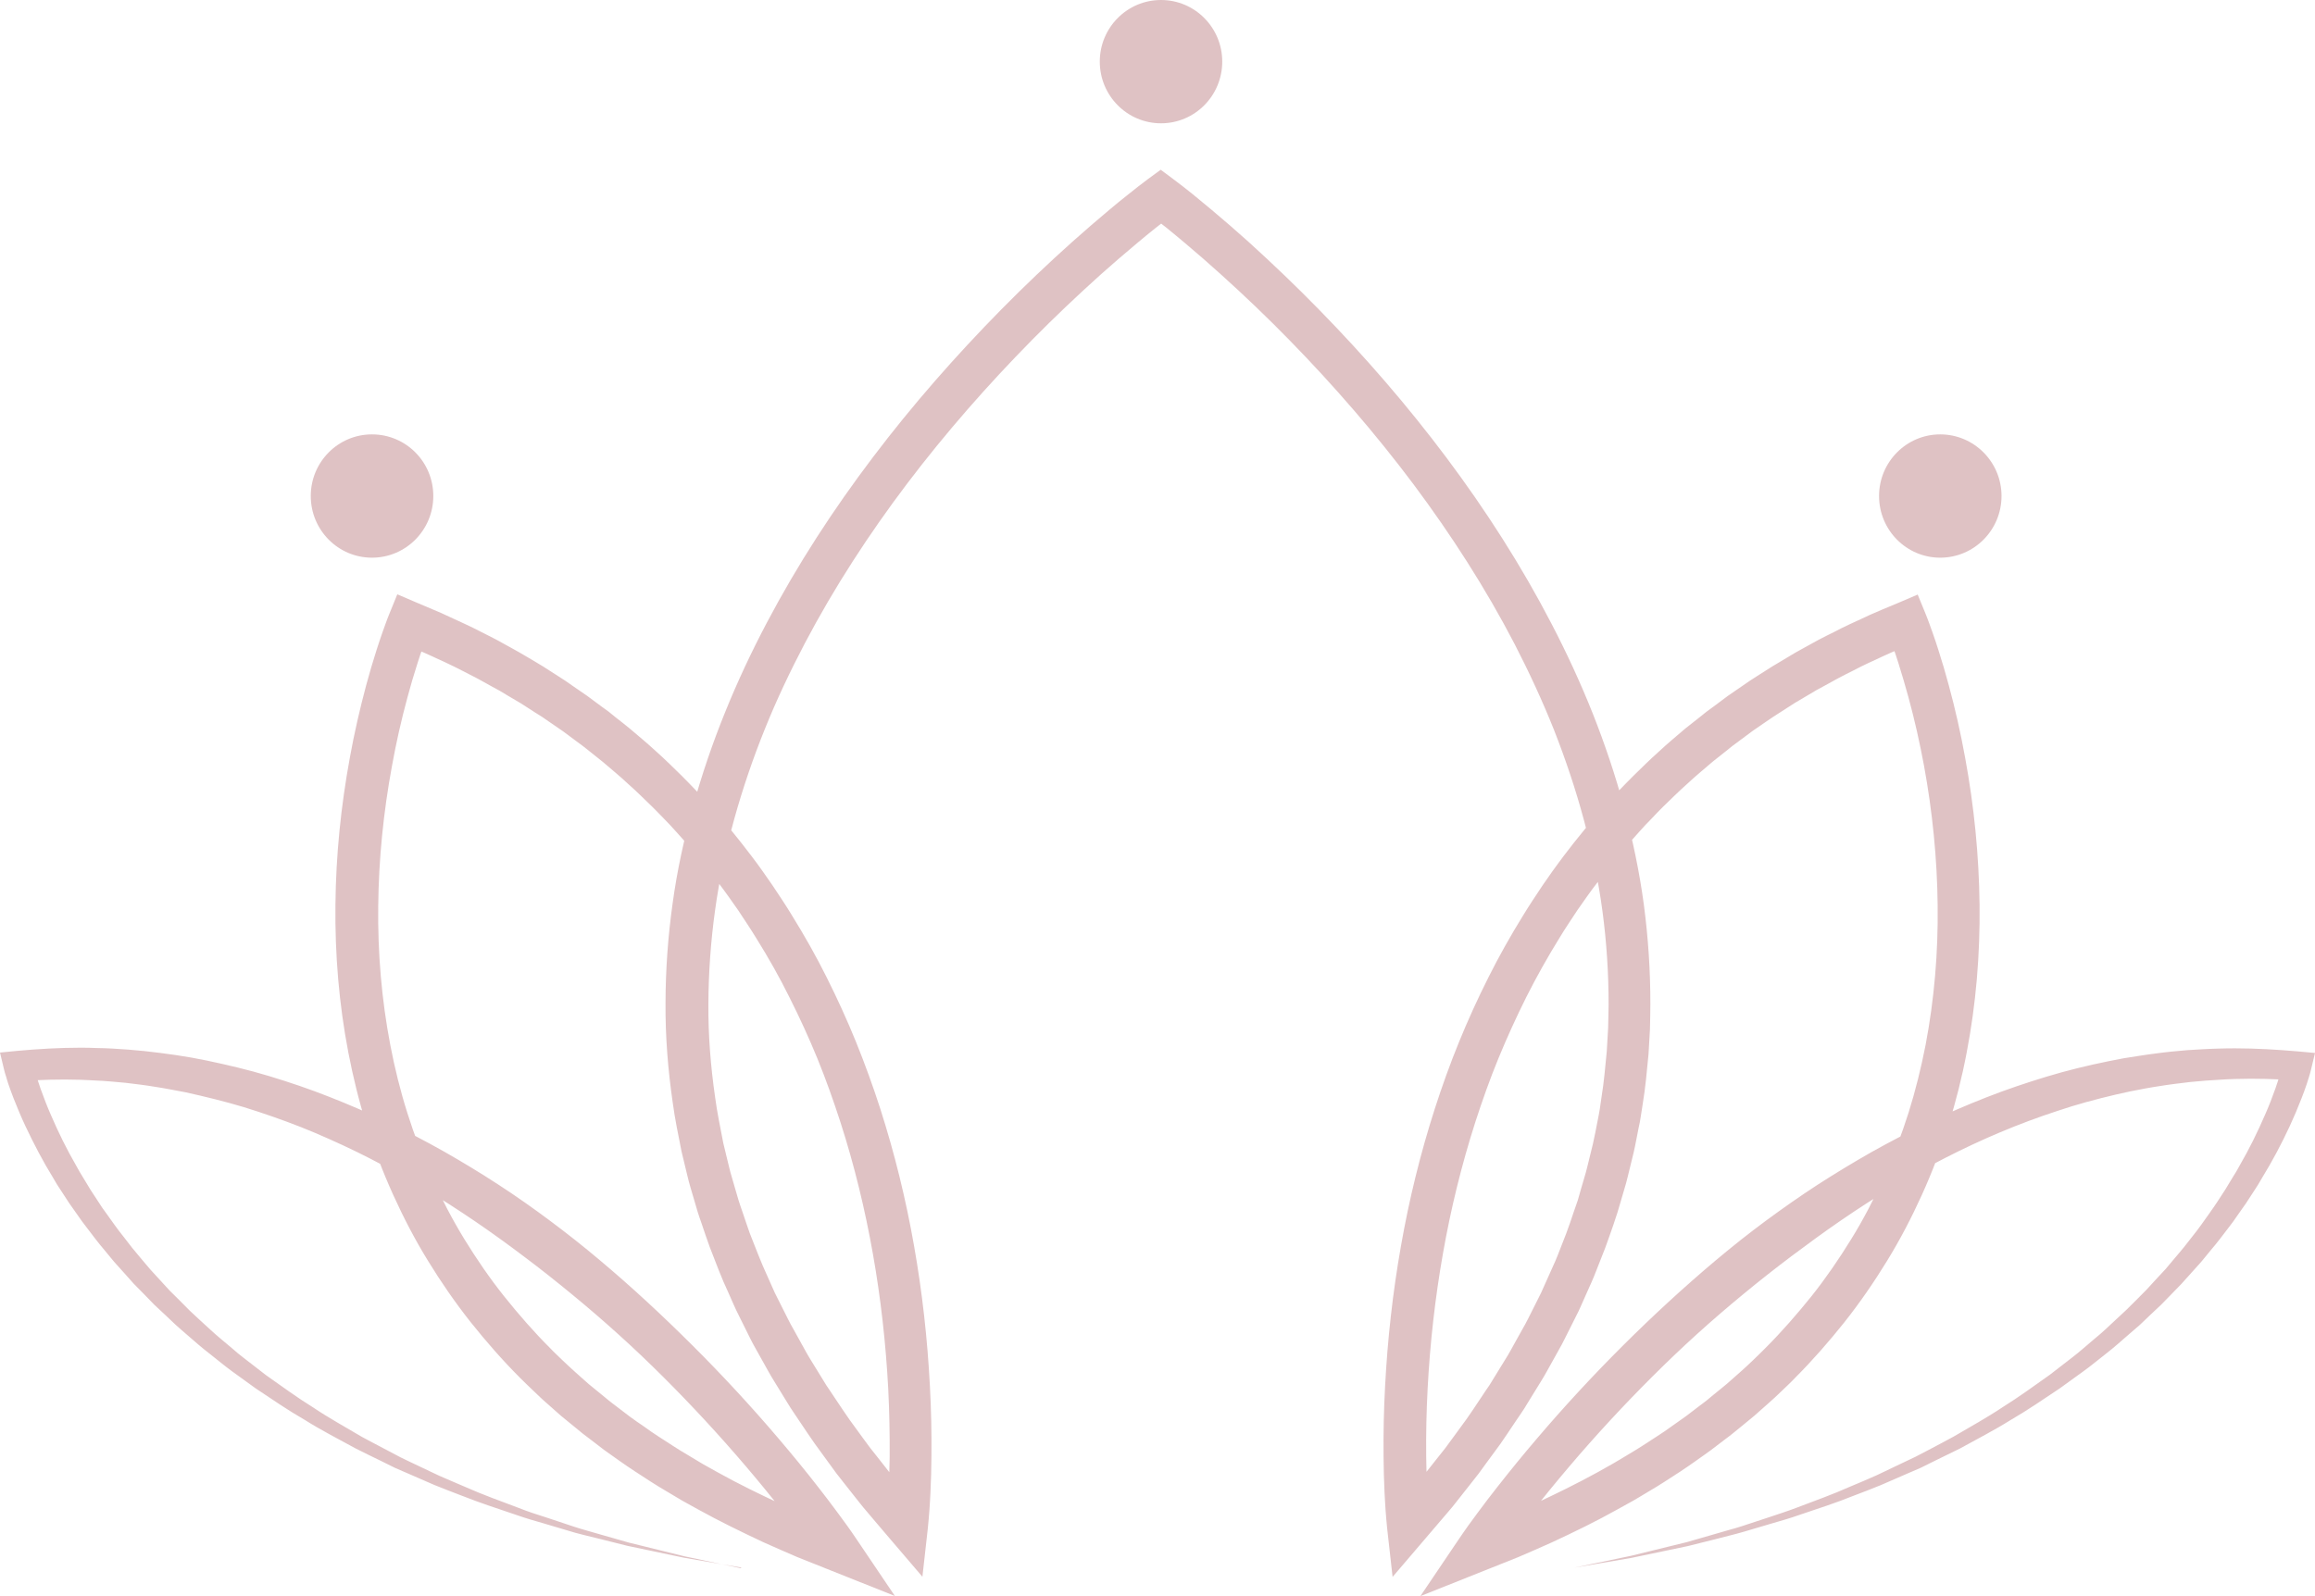 <?xml version="1.0" encoding="UTF-8"?> <svg xmlns="http://www.w3.org/2000/svg" width="29" height="20" viewBox="0 0 29 20" fill="none"> <path d="M9.282 19.641L8.57 19.519L7.861 19.37L7.51 19.282L7.334 19.239C7.276 19.223 7.217 19.211 7.159 19.192L6.812 19.089C6.695 19.056 6.58 19.022 6.466 18.982C6.237 18.904 6.007 18.83 5.781 18.74C5.668 18.696 5.555 18.654 5.443 18.608L5.11 18.463C5.055 18.439 4.998 18.415 4.944 18.391L4.781 18.31C4.672 18.257 4.562 18.204 4.454 18.149C4.241 18.032 4.024 17.922 3.818 17.792C3.607 17.671 3.406 17.532 3.203 17.397L2.907 17.183C2.857 17.147 2.81 17.109 2.762 17.071L2.619 16.957C2.522 16.883 2.431 16.801 2.338 16.721C2.293 16.681 2.245 16.642 2.2 16.6L2.067 16.474L1.932 16.348L1.804 16.216L1.675 16.085L1.552 15.947C1.511 15.902 1.47 15.856 1.429 15.81L1.311 15.667C1.231 15.574 1.158 15.475 1.083 15.377C1.064 15.353 1.045 15.328 1.027 15.303L0.974 15.228L0.867 15.076L0.766 14.921L0.715 14.843L0.668 14.763C0.538 14.552 0.423 14.332 0.317 14.107C0.264 13.994 0.216 13.879 0.17 13.762C0.148 13.703 0.125 13.644 0.105 13.584C0.095 13.553 0.085 13.523 0.077 13.492C0.072 13.476 0.067 13.462 0.062 13.445C0.058 13.428 0.053 13.414 0.049 13.394L0 13.189L0.213 13.168C0.477 13.144 0.743 13.128 1.009 13.128C1.076 13.127 1.143 13.13 1.209 13.132C1.276 13.133 1.342 13.135 1.409 13.139L1.607 13.152L1.806 13.17C2.07 13.199 2.334 13.235 2.595 13.29C2.855 13.345 3.115 13.406 3.369 13.483C3.623 13.56 3.876 13.645 4.123 13.743C4.37 13.84 4.614 13.945 4.854 14.06C5.094 14.175 5.329 14.298 5.56 14.428C5.79 14.559 6.017 14.696 6.239 14.841C6.461 14.985 6.678 15.138 6.891 15.297C7.102 15.454 7.31 15.619 7.512 15.789C7.917 16.129 8.304 16.489 8.678 16.862C9.051 17.234 9.41 17.622 9.751 18.023C9.922 18.224 10.09 18.428 10.252 18.637C10.333 18.741 10.414 18.847 10.492 18.953L10.61 19.114C10.649 19.169 10.686 19.221 10.726 19.281L11.21 19.998L10.412 19.68L9.986 19.51C9.846 19.449 9.705 19.389 9.566 19.326C9.289 19.196 9.013 19.062 8.744 18.913L8.542 18.801C8.476 18.762 8.41 18.722 8.344 18.683C8.211 18.606 8.082 18.52 7.953 18.436C7.888 18.395 7.826 18.35 7.762 18.306C7.699 18.261 7.636 18.218 7.573 18.172L7.389 18.031C7.358 18.008 7.327 17.985 7.297 17.961L7.207 17.887C7.147 17.838 7.087 17.79 7.027 17.74L6.853 17.586C6.794 17.536 6.739 17.481 6.682 17.427C6.627 17.373 6.569 17.321 6.515 17.265C6.295 17.045 6.09 16.81 5.896 16.567C5.703 16.323 5.525 16.065 5.362 15.799C5.198 15.533 5.054 15.255 4.925 14.971C4.796 14.686 4.685 14.394 4.591 14.096C4.497 13.799 4.423 13.495 4.364 13.19C4.246 12.578 4.195 11.955 4.202 11.336C4.208 10.716 4.271 10.099 4.383 9.491C4.438 9.187 4.507 8.886 4.587 8.587C4.627 8.437 4.671 8.289 4.718 8.142C4.742 8.068 4.766 7.994 4.792 7.921L4.832 7.81C4.846 7.772 4.858 7.738 4.876 7.695L4.977 7.447L5.22 7.551L5.423 7.637C5.491 7.666 5.56 7.694 5.626 7.727C5.76 7.789 5.895 7.849 6.025 7.917C6.091 7.951 6.157 7.983 6.223 8.018L6.417 8.125L6.513 8.179L6.609 8.235L6.8 8.349L6.987 8.469L7.08 8.529L7.172 8.593L7.355 8.719L7.534 8.852L7.624 8.917L7.71 8.987C7.768 9.032 7.827 9.078 7.884 9.125C7.998 9.222 8.112 9.316 8.221 9.417C8.332 9.516 8.437 9.62 8.543 9.724C8.597 9.777 8.647 9.831 8.699 9.884L8.776 9.964L8.851 10.047C9.053 10.266 9.24 10.497 9.419 10.733C9.463 10.792 9.508 10.851 9.551 10.913L9.678 11.095C9.76 11.219 9.843 11.341 9.92 11.469C10.076 11.721 10.223 11.98 10.355 12.245C10.488 12.51 10.611 12.78 10.723 13.055C10.834 13.329 10.935 13.608 11.026 13.889C11.207 14.453 11.348 15.028 11.45 15.609C11.553 16.191 11.618 16.778 11.649 17.367C11.665 17.662 11.671 17.956 11.668 18.252C11.667 18.401 11.663 18.548 11.656 18.696C11.653 18.77 11.648 18.845 11.643 18.92L11.634 19.032C11.63 19.07 11.627 19.106 11.623 19.149L11.555 19.757L11.161 19.296L10.961 19.061L10.862 18.944L10.812 18.885L10.764 18.825L10.572 18.582L10.477 18.461L10.386 18.336L10.204 18.086C10.144 18.002 10.088 17.915 10.03 17.83L9.944 17.702L9.901 17.637L9.86 17.571L9.698 17.307C9.643 17.22 9.595 17.127 9.544 17.038L9.468 16.902C9.443 16.857 9.417 16.811 9.395 16.765L9.257 16.487L9.222 16.416L9.19 16.346L9.127 16.203C9.038 16.016 8.967 15.82 8.891 15.626C8.855 15.529 8.823 15.43 8.789 15.331C8.772 15.282 8.754 15.233 8.739 15.183L8.695 15.033L8.651 14.884L8.63 14.809L8.611 14.733L8.538 14.43C8.498 14.225 8.454 14.021 8.427 13.814C8.367 13.401 8.334 12.983 8.337 12.566C8.338 12.148 8.368 11.732 8.426 11.319C8.482 10.906 8.572 10.5 8.683 10.099C8.794 9.7 8.928 9.307 9.084 8.923C9.239 8.539 9.415 8.165 9.607 7.801C9.992 7.071 10.441 6.381 10.936 5.728C11.431 5.074 11.972 4.458 12.546 3.875C12.833 3.584 13.129 3.302 13.433 3.03C13.586 2.894 13.74 2.76 13.898 2.628C13.976 2.562 14.055 2.498 14.136 2.434L14.257 2.338C14.299 2.306 14.338 2.276 14.383 2.242L14.54 2.127L14.696 2.243C14.742 2.277 14.781 2.307 14.822 2.339L14.943 2.435C15.023 2.5 15.101 2.565 15.18 2.631C15.336 2.762 15.491 2.896 15.643 3.033C15.945 3.307 16.24 3.589 16.526 3.882C17.096 4.465 17.633 5.084 18.123 5.739C18.613 6.394 19.058 7.087 19.437 7.818C19.627 8.183 19.8 8.558 19.953 8.942C20.105 9.326 20.237 9.719 20.345 10.119C20.452 10.52 20.538 10.927 20.593 11.339C20.647 11.751 20.675 12.168 20.674 12.585C20.672 12.689 20.673 12.793 20.669 12.897L20.651 13.209C20.631 13.416 20.613 13.624 20.579 13.829L20.555 13.983C20.549 14.034 20.537 14.086 20.526 14.137C20.505 14.24 20.488 14.341 20.464 14.444L20.39 14.747C20.379 14.798 20.363 14.847 20.349 14.897L20.305 15.047L20.261 15.196L20.212 15.344C20.177 15.442 20.145 15.54 20.108 15.638L19.994 15.928L19.965 16.001C19.955 16.026 19.944 16.048 19.934 16.073L19.871 16.214L19.808 16.356C19.797 16.379 19.787 16.404 19.776 16.427L19.741 16.497L19.602 16.774C19.58 16.821 19.554 16.866 19.529 16.911L19.454 17.046C19.403 17.136 19.355 17.228 19.3 17.315L19.138 17.578L19.098 17.644L19.055 17.709L18.968 17.837C18.91 17.922 18.855 18.009 18.795 18.093L18.613 18.341L18.522 18.466L18.427 18.587L18.236 18.829L18.188 18.889L18.138 18.948L18.038 19.065L17.839 19.298L17.445 19.759L17.377 19.152C17.373 19.108 17.37 19.074 17.366 19.035L17.357 18.922C17.353 18.847 17.347 18.773 17.344 18.699C17.337 18.55 17.333 18.403 17.332 18.254C17.329 17.959 17.335 17.664 17.351 17.369C17.382 16.78 17.447 16.193 17.55 15.612C17.652 15.03 17.793 14.455 17.974 13.892C18.065 13.61 18.165 13.331 18.277 13.057C18.389 12.782 18.512 12.512 18.645 12.248C18.778 11.982 18.924 11.723 19.08 11.471C19.157 11.344 19.24 11.221 19.322 11.097L19.449 10.915C19.492 10.854 19.537 10.796 19.581 10.735C19.76 10.499 19.949 10.268 20.149 10.049L20.224 9.966L20.3 9.886C20.352 9.833 20.403 9.779 20.456 9.727C20.562 9.623 20.667 9.519 20.778 9.42C20.887 9.318 21.001 9.224 21.114 9.127C21.172 9.08 21.231 9.035 21.289 8.989L21.375 8.92L21.465 8.854L21.643 8.721L21.826 8.595L21.919 8.531L22.012 8.471L22.199 8.352L22.39 8.238L22.485 8.181L22.582 8.127L22.776 8.02C22.841 7.985 22.908 7.953 22.974 7.92C23.104 7.85 23.24 7.791 23.373 7.729C23.439 7.696 23.508 7.67 23.576 7.639L23.78 7.554L24.023 7.45L24.124 7.697C24.142 7.74 24.154 7.775 24.168 7.812L24.208 7.923C24.234 7.997 24.259 8.07 24.282 8.144C24.33 8.292 24.373 8.44 24.413 8.589C24.494 8.887 24.562 9.189 24.617 9.493C24.729 10.1 24.791 10.719 24.798 11.338C24.805 11.957 24.754 12.58 24.636 13.192C24.578 13.498 24.502 13.8 24.409 14.098C24.315 14.396 24.204 14.689 24.075 14.973C23.946 15.258 23.802 15.534 23.638 15.801C23.475 16.067 23.297 16.325 23.104 16.569C22.91 16.812 22.705 17.047 22.485 17.267C22.432 17.324 22.375 17.375 22.319 17.43C22.264 17.483 22.207 17.537 22.148 17.588L21.974 17.742C21.915 17.792 21.854 17.84 21.794 17.89L21.704 17.963C21.675 17.988 21.643 18.01 21.613 18.033L21.428 18.174C21.366 18.22 21.302 18.263 21.24 18.308C21.177 18.352 21.114 18.397 21.049 18.439C20.919 18.523 20.792 18.608 20.659 18.685C20.593 18.724 20.526 18.766 20.461 18.803L20.259 18.915C19.991 19.065 19.715 19.199 19.437 19.328C19.297 19.392 19.157 19.451 19.017 19.512L18.591 19.682L17.793 20L18.277 19.283C18.317 19.223 18.355 19.171 18.393 19.116L18.511 18.955C18.59 18.848 18.67 18.743 18.752 18.639C18.915 18.431 19.081 18.227 19.253 18.026C19.595 17.624 19.953 17.237 20.327 16.864C20.701 16.491 21.089 16.133 21.494 15.792C21.595 15.707 21.698 15.624 21.801 15.541C21.905 15.46 22.01 15.378 22.116 15.3C22.329 15.143 22.545 14.991 22.768 14.846C22.991 14.702 23.218 14.565 23.448 14.434C23.679 14.305 23.915 14.182 24.154 14.067C24.392 13.952 24.637 13.847 24.884 13.75C25.131 13.653 25.383 13.568 25.637 13.491C25.891 13.414 26.15 13.351 26.411 13.298L26.606 13.26L26.804 13.229C26.869 13.218 26.936 13.21 27.001 13.201C27.067 13.193 27.133 13.183 27.2 13.177L27.398 13.159L27.598 13.147C27.665 13.143 27.731 13.141 27.797 13.139C27.863 13.138 27.93 13.135 27.996 13.136C28.262 13.136 28.527 13.152 28.793 13.175L29 13.194L28.952 13.395C28.948 13.415 28.943 13.43 28.939 13.446C28.935 13.463 28.93 13.478 28.925 13.493C28.916 13.524 28.906 13.555 28.896 13.585C28.876 13.645 28.854 13.704 28.831 13.763C28.786 13.88 28.737 13.995 28.685 14.108C28.58 14.334 28.464 14.553 28.334 14.764L28.287 14.844L28.237 14.922L28.136 15.077L28.029 15.229L27.976 15.305C27.958 15.329 27.94 15.354 27.921 15.378C27.846 15.476 27.772 15.576 27.692 15.668L27.575 15.811C27.534 15.858 27.492 15.903 27.451 15.949L27.328 16.086L27.2 16.218L27.072 16.349L26.938 16.475L26.805 16.602C26.759 16.643 26.713 16.682 26.666 16.722C26.574 16.802 26.483 16.884 26.386 16.959L26.242 17.073C26.195 17.11 26.148 17.148 26.097 17.184L25.801 17.398C25.598 17.533 25.397 17.672 25.186 17.794C24.98 17.923 24.764 18.033 24.551 18.151C24.443 18.205 24.333 18.258 24.224 18.311L24.061 18.392C24.005 18.416 23.95 18.44 23.894 18.464L23.561 18.609C23.449 18.655 23.336 18.698 23.223 18.741C22.999 18.832 22.768 18.905 22.539 18.983C22.424 19.024 22.308 19.057 22.193 19.09L21.845 19.193C21.788 19.211 21.729 19.224 21.67 19.24L21.495 19.285L21.143 19.373L20.436 19.521L19.723 19.643L20.431 19.495L21.132 19.323L21.479 19.223L21.652 19.173C21.71 19.156 21.768 19.142 21.825 19.122L22.168 19.009C22.282 18.971 22.397 18.934 22.509 18.891C22.733 18.806 22.96 18.725 23.179 18.627C23.29 18.58 23.401 18.535 23.51 18.485L23.835 18.33C23.89 18.305 23.944 18.279 23.997 18.253L24.156 18.17C24.261 18.114 24.368 18.059 24.473 18.001C24.68 17.879 24.889 17.765 25.089 17.631C25.293 17.504 25.485 17.363 25.68 17.225L25.963 17.006C26.011 16.97 26.056 16.931 26.102 16.892L26.238 16.776C26.331 16.701 26.417 16.618 26.504 16.537C26.547 16.497 26.592 16.456 26.635 16.415L26.762 16.289L26.887 16.163L27.008 16.031L27.129 15.901L27.244 15.764C27.282 15.719 27.321 15.674 27.358 15.628L27.468 15.488C27.543 15.395 27.61 15.298 27.679 15.201C27.695 15.176 27.713 15.153 27.73 15.128L27.779 15.055L27.876 14.906L27.968 14.754L28.015 14.678L28.058 14.601C28.177 14.396 28.281 14.184 28.374 13.969C28.422 13.862 28.464 13.751 28.503 13.642C28.522 13.587 28.541 13.531 28.557 13.476C28.565 13.449 28.574 13.421 28.582 13.394C28.585 13.38 28.59 13.366 28.593 13.354L28.602 13.317L28.762 13.537C28.509 13.52 28.256 13.512 28.003 13.52C27.94 13.52 27.876 13.526 27.813 13.529C27.75 13.532 27.687 13.536 27.625 13.541L27.436 13.558L27.247 13.581C27.185 13.588 27.122 13.599 27.06 13.608C26.998 13.618 26.935 13.627 26.874 13.639L26.687 13.675L26.502 13.716C26.256 13.774 26.012 13.839 25.771 13.921C24.808 14.235 23.901 14.715 23.062 15.292C22.852 15.436 22.646 15.587 22.442 15.74C22.238 15.894 22.038 16.051 21.841 16.214C21.643 16.377 21.449 16.544 21.26 16.715C21.07 16.887 20.885 17.064 20.703 17.245C20.34 17.607 19.991 17.984 19.659 18.375C19.493 18.57 19.331 18.769 19.173 18.971C19.095 19.073 19.017 19.174 18.94 19.277L18.828 19.431C18.792 19.481 18.754 19.536 18.722 19.584L18.408 19.185L18.818 19.021C18.953 18.962 19.089 18.905 19.223 18.844C19.489 18.72 19.753 18.591 20.011 18.449L20.203 18.341C20.266 18.305 20.328 18.267 20.391 18.229C20.518 18.155 20.64 18.074 20.763 17.994C20.825 17.955 20.884 17.913 20.944 17.87C21.003 17.828 21.063 17.787 21.122 17.744L21.296 17.611C21.325 17.589 21.355 17.568 21.383 17.545L21.467 17.475C21.524 17.43 21.58 17.384 21.636 17.337L21.8 17.192C21.855 17.145 21.907 17.094 21.96 17.044C22.012 16.992 22.066 16.944 22.116 16.891C22.322 16.685 22.513 16.465 22.695 16.239C22.876 16.011 23.04 15.771 23.192 15.524C23.344 15.278 23.478 15.019 23.598 14.754C23.718 14.49 23.821 14.218 23.909 13.941C23.996 13.663 24.066 13.379 24.122 13.093C24.231 12.52 24.28 11.933 24.273 11.347C24.267 10.76 24.208 10.172 24.102 9.594C24.048 9.304 23.984 9.017 23.906 8.733C23.867 8.591 23.826 8.451 23.782 8.311C23.76 8.241 23.737 8.172 23.713 8.104L23.677 8.002C23.665 7.97 23.651 7.933 23.64 7.906L23.984 8.051L23.79 8.134C23.726 8.162 23.66 8.189 23.597 8.219C23.47 8.278 23.342 8.335 23.218 8.401C23.155 8.433 23.092 8.463 23.03 8.497L22.846 8.598L22.754 8.648L22.663 8.702L22.482 8.809L22.305 8.923L22.216 8.98L22.129 9.039L21.956 9.158L21.788 9.283L21.703 9.346L21.621 9.412C21.567 9.455 21.512 9.499 21.457 9.542C21.351 9.634 21.242 9.722 21.14 9.818C21.035 9.911 20.936 10.01 20.835 10.107C20.785 10.156 20.737 10.207 20.689 10.258L20.615 10.334L20.544 10.412C20.355 10.618 20.177 10.836 20.009 11.06C19.966 11.117 19.923 11.172 19.883 11.23L19.762 11.402C19.685 11.519 19.606 11.635 19.534 11.755C19.386 11.994 19.248 12.24 19.121 12.492C18.995 12.744 18.878 13.001 18.771 13.261C18.664 13.522 18.569 13.789 18.482 14.058C18.309 14.597 18.174 15.148 18.076 15.706C17.977 16.266 17.914 16.831 17.884 17.398C17.869 17.682 17.863 17.966 17.866 18.25C17.868 18.392 17.871 18.533 17.879 18.675C17.882 18.745 17.887 18.816 17.891 18.886L17.899 18.99C17.901 19.023 17.905 19.06 17.909 19.089L17.447 18.943L17.64 18.718L17.737 18.605L17.785 18.549L17.831 18.491L18.015 18.259L18.107 18.143L18.195 18.023L18.369 17.785C18.427 17.704 18.48 17.622 18.535 17.54L18.617 17.417L18.659 17.356L18.697 17.294L18.852 17.042C18.905 16.96 18.95 16.872 18.998 16.787L19.07 16.658C19.093 16.616 19.119 16.573 19.14 16.529L19.272 16.266L19.305 16.2C19.316 16.177 19.325 16.155 19.335 16.133L19.395 15.999L19.455 15.865C19.465 15.843 19.475 15.82 19.485 15.798L19.513 15.73L19.62 15.456C19.655 15.365 19.685 15.271 19.717 15.178L19.765 15.04L19.805 14.899L19.846 14.759C19.86 14.712 19.874 14.665 19.885 14.617L19.955 14.331C19.977 14.237 19.994 14.139 20.013 14.045C20.022 13.997 20.033 13.949 20.04 13.901L20.061 13.755C20.093 13.562 20.109 13.368 20.128 13.174L20.145 12.882C20.149 12.783 20.148 12.686 20.151 12.588C20.151 12.196 20.126 11.806 20.074 11.417C20.022 11.029 19.941 10.644 19.839 10.266C19.737 9.887 19.611 9.513 19.467 9.146C19.321 8.78 19.155 8.422 18.974 8.071C18.61 7.37 18.18 6.702 17.706 6.067C17.23 5.432 16.709 4.831 16.154 4.263C15.877 3.979 15.589 3.704 15.295 3.439C15.148 3.306 14.998 3.175 14.847 3.048C14.772 2.984 14.695 2.922 14.619 2.859L14.503 2.768C14.466 2.738 14.426 2.706 14.39 2.681H14.703C14.668 2.708 14.627 2.739 14.589 2.768L14.473 2.859C14.396 2.921 14.319 2.983 14.244 3.047C14.092 3.174 13.941 3.304 13.793 3.436C13.497 3.702 13.209 3.975 12.929 4.259C12.37 4.826 11.845 5.425 11.365 6.058C10.886 6.691 10.452 7.358 10.083 8.059C9.899 8.41 9.729 8.767 9.582 9.133C9.434 9.499 9.307 9.872 9.201 10.251C9.097 10.63 9.011 11.014 8.958 11.404C8.904 11.792 8.876 12.184 8.874 12.576C8.871 12.968 8.902 13.359 8.958 13.747C8.983 13.941 9.025 14.133 9.061 14.325L9.13 14.61L9.148 14.682L9.168 14.752L9.209 14.893L9.25 15.034C9.264 15.081 9.281 15.127 9.297 15.174C9.329 15.267 9.359 15.36 9.392 15.452C9.465 15.634 9.532 15.818 9.616 15.997L9.676 16.132L9.706 16.199L9.739 16.265L9.871 16.528C9.892 16.573 9.917 16.615 9.941 16.658L10.013 16.788C10.062 16.874 10.106 16.961 10.159 17.045L10.314 17.297L10.352 17.359L10.394 17.421L10.476 17.544C10.531 17.625 10.584 17.707 10.642 17.789L10.816 18.028L10.904 18.147L10.996 18.263L11.18 18.497L11.227 18.555L11.274 18.61L11.371 18.723L11.564 18.949L11.102 19.095C11.106 19.066 11.109 19.029 11.112 18.995L11.12 18.892C11.125 18.821 11.129 18.751 11.132 18.681C11.139 18.54 11.142 18.398 11.145 18.256C11.147 17.972 11.141 17.689 11.127 17.404C11.097 16.837 11.034 16.271 10.935 15.712C10.836 15.153 10.702 14.601 10.529 14.064C10.442 13.795 10.347 13.528 10.241 13.267C10.134 13.005 10.016 12.749 9.89 12.498C9.765 12.245 9.626 12 9.477 11.761C9.404 11.641 9.325 11.524 9.248 11.407L9.127 11.235C9.087 11.177 9.044 11.123 9.003 11.066C8.834 10.841 8.657 10.624 8.466 10.417L8.395 10.339L8.322 10.263C8.273 10.213 8.225 10.162 8.175 10.113C8.074 10.016 7.975 9.916 7.87 9.824C7.768 9.728 7.659 9.639 7.553 9.548C7.498 9.503 7.443 9.461 7.389 9.417L7.307 9.352L7.222 9.289L7.054 9.164L6.881 9.045L6.794 8.985L6.705 8.929L6.528 8.815L6.347 8.708L6.257 8.654L6.165 8.604L5.981 8.502C5.919 8.47 5.856 8.439 5.794 8.406C5.669 8.34 5.541 8.283 5.414 8.224C5.351 8.194 5.286 8.167 5.221 8.139L5.027 8.057L5.371 7.912C5.36 7.94 5.347 7.975 5.334 8.008L5.298 8.109C5.273 8.177 5.25 8.247 5.228 8.317C5.183 8.456 5.142 8.597 5.104 8.739C5.027 9.022 4.962 9.31 4.91 9.599C4.803 10.178 4.744 10.766 4.738 11.353C4.731 11.939 4.78 12.526 4.89 13.098C4.945 13.385 5.015 13.668 5.103 13.946C5.19 14.223 5.294 14.495 5.413 14.76C5.533 15.024 5.667 15.282 5.819 15.53C5.971 15.777 6.135 16.017 6.316 16.244C6.498 16.471 6.689 16.691 6.895 16.896C6.945 16.95 7 16.998 7.051 17.049C7.105 17.099 7.156 17.149 7.212 17.198L7.375 17.343C7.431 17.39 7.488 17.435 7.544 17.481L7.628 17.55C7.657 17.574 7.686 17.595 7.715 17.617L7.889 17.75C7.948 17.794 8.009 17.835 8.069 17.876C8.129 17.919 8.187 17.961 8.249 18C8.373 18.079 8.493 18.161 8.62 18.234C8.683 18.272 8.745 18.31 8.808 18.347L9 18.454C9.257 18.597 9.521 18.725 9.787 18.849C9.921 18.911 10.056 18.968 10.191 19.027L10.601 19.191L10.287 19.589C10.255 19.541 10.217 19.486 10.181 19.436L10.068 19.282C9.992 19.18 9.914 19.078 9.836 18.977C9.678 18.774 9.516 18.576 9.35 18.381C9.017 17.99 8.669 17.613 8.306 17.251C8.124 17.07 7.939 16.893 7.749 16.722C7.559 16.55 7.365 16.383 7.168 16.221C6.97 16.058 6.77 15.899 6.567 15.747C6.363 15.593 6.156 15.443 5.946 15.3C5.735 15.157 5.522 15.019 5.303 14.887C5.085 14.757 4.863 14.634 4.638 14.518C4.413 14.402 4.182 14.296 3.948 14.196C3.715 14.097 3.476 14.01 3.237 13.931C2.997 13.85 2.752 13.786 2.506 13.728L2.321 13.686L2.134 13.651C2.072 13.638 2.01 13.629 1.948 13.619C1.886 13.61 1.824 13.598 1.76 13.591L1.573 13.568L1.384 13.551C1.321 13.545 1.259 13.542 1.196 13.539C1.133 13.537 1.069 13.531 1.006 13.53C0.753 13.522 0.5 13.53 0.248 13.547L0.412 13.322L0.42 13.359C0.424 13.372 0.428 13.386 0.431 13.399C0.438 13.426 0.447 13.454 0.456 13.482C0.473 13.537 0.491 13.593 0.51 13.647C0.55 13.757 0.591 13.866 0.639 13.974C0.732 14.19 0.836 14.402 0.955 14.607L0.998 14.684L1.044 14.76L1.136 14.912L1.233 15.06L1.282 15.135C1.299 15.159 1.317 15.183 1.334 15.207C1.403 15.303 1.471 15.402 1.545 15.493L1.654 15.634C1.692 15.68 1.73 15.725 1.768 15.771L1.883 15.907L2.004 16.039L2.125 16.171L2.252 16.297L2.377 16.423C2.42 16.464 2.465 16.504 2.508 16.545C2.596 16.625 2.682 16.707 2.774 16.783L2.911 16.898C2.956 16.937 3.002 16.977 3.049 17.012L3.332 17.231C3.527 17.368 3.719 17.51 3.923 17.636C4.122 17.77 4.333 17.885 4.538 18.007C4.643 18.065 4.75 18.118 4.855 18.175L5.014 18.259C5.067 18.286 5.121 18.31 5.176 18.337L5.501 18.491C5.611 18.54 5.721 18.585 5.831 18.633C6.051 18.731 6.277 18.811 6.501 18.896C6.613 18.941 6.728 18.978 6.842 19.014L7.185 19.128C7.241 19.148 7.3 19.163 7.356 19.18L7.53 19.23L7.877 19.329L8.578 19.502L9.285 19.651L9.282 19.641Z" fill="#DFC2C4"></path> <path d="M25.073 6.215C25.073 6.642 24.729 6.988 24.305 6.988C23.882 6.988 23.539 6.642 23.539 6.215C23.539 5.789 23.882 5.443 24.305 5.443C24.729 5.443 25.073 5.789 25.073 6.215Z" fill="#DFC2C4"></path> <path d="M15.311 0.772C15.311 1.199 14.968 1.545 14.544 1.545C14.12 1.545 13.777 1.199 13.777 0.772C13.777 0.346 14.12 0 14.544 0C14.968 0 15.311 0.346 15.311 0.772Z" fill="#DFC2C4"></path> <path d="M5.428 6.215C5.428 6.642 5.084 6.988 4.66 6.988C4.236 6.988 3.893 6.642 3.893 6.215C3.893 5.789 4.235 5.443 4.66 5.443C5.085 5.443 5.428 5.788 5.428 6.215Z" fill="#DFC2C4"></path> </svg> 